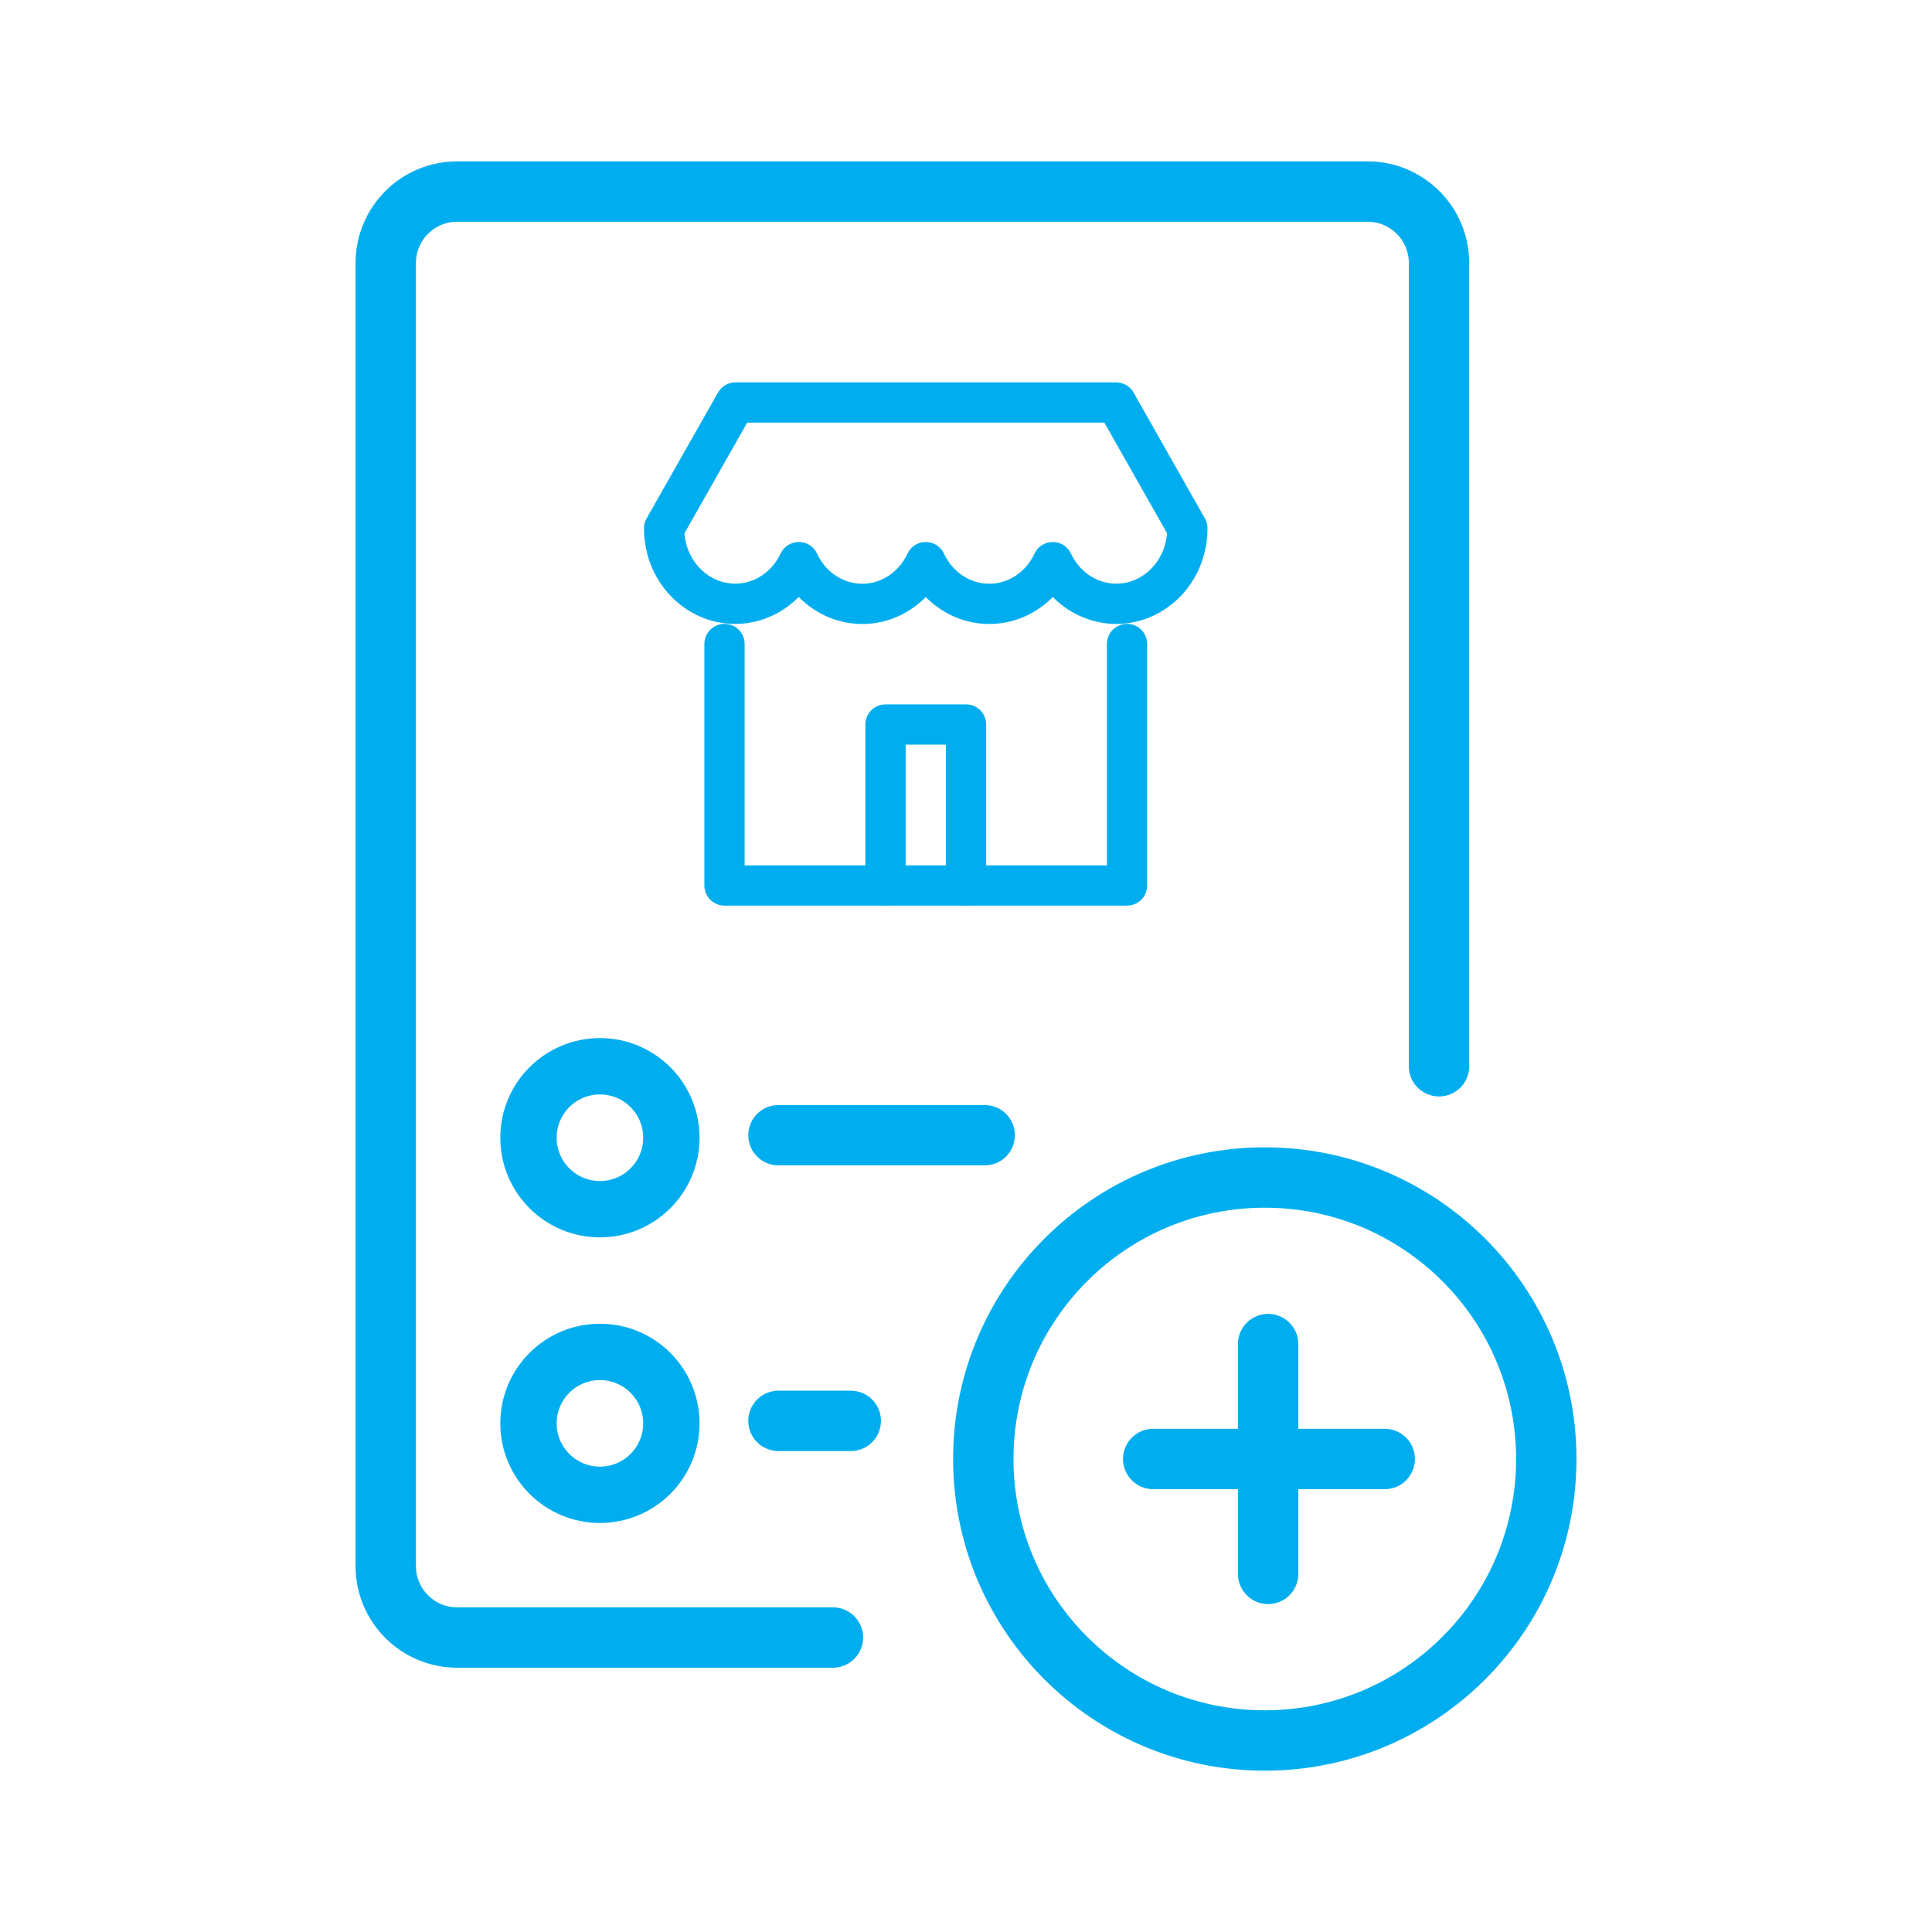 <svg width="48" height="48" viewBox="0 0 48 48" fill="none" xmlns="http://www.w3.org/2000/svg">
<g clip-path="url(#clip0_920_33137)">
<path d="M20.694 40.684H11.359C10.378 40.684 9.584 39.89 9.584 38.909V6.534C9.584 5.553 10.378 4.759 11.359 4.759H33.977C34.957 4.759 35.752 5.553 35.752 6.534V26.491" stroke="#00AEEF" stroke-width="1.5" stroke-linecap="round" stroke-linejoin="round"/>
<path d="M24.464 28.204H19.341" stroke="#00AEEF" stroke-width="1.5" stroke-linecap="round"/>
<path fill-rule="evenodd" clip-rule="evenodd" d="M13.13 28.266C13.13 27.286 13.925 26.491 14.905 26.491C15.886 26.491 16.68 27.286 16.68 28.266C16.68 29.247 15.886 30.042 14.905 30.042C13.925 30.042 13.13 29.247 13.13 28.266Z" stroke="#00AEEF" stroke-width="1.4" stroke-linecap="square"/>
<path d="M21.137 35.301H19.341" stroke="#00AEEF" stroke-width="1.5" stroke-linecap="round"/>
<path fill-rule="evenodd" clip-rule="evenodd" d="M13.13 35.363C13.13 34.383 13.925 33.588 14.905 33.588C15.886 33.588 16.68 34.383 16.68 35.363C16.68 36.343 15.886 37.138 14.905 37.138C13.925 37.138 13.13 36.343 13.13 35.363Z" stroke="#00AEEF" stroke-width="1.4" stroke-linecap="square"/>
<path fill-rule="evenodd" clip-rule="evenodd" d="M24.43 36.248C24.43 32.386 27.561 29.255 31.424 29.255C35.286 29.255 38.417 32.386 38.417 36.248C38.417 40.111 35.286 43.242 31.424 43.242C27.561 43.242 24.43 40.111 24.43 36.248Z" stroke="#00AEEF" stroke-width="1.5" stroke-linecap="round" stroke-linejoin="round"/>
<path d="M28.651 36.248H34.403" stroke="#00AEEF" stroke-width="1.5" stroke-linecap="round" stroke-linejoin="round"/>
<path d="M31.506 33.393V39.103" stroke="#00AEEF" stroke-width="1.5" stroke-linecap="round" stroke-linejoin="round"/>
<path d="M18 16V22H28.001V16" stroke="#00AEEF" stroke-linecap="round" stroke-linejoin="round"/>
<path fill-rule="evenodd" clip-rule="evenodd" d="M18.273 10L16.5 13.126C16.497 14.157 17.283 14.996 18.259 15.001C18.931 15.004 19.547 14.602 19.846 13.966C20.276 14.887 21.33 15.265 22.201 14.811C22.548 14.63 22.829 14.333 23 13.966C23.43 14.887 24.485 15.265 25.356 14.811C25.703 14.63 25.984 14.333 26.155 13.966C26.589 14.889 27.648 15.265 28.522 14.805C29.124 14.488 29.503 13.837 29.5 13.126L27.729 10H18.273Z" stroke="#00AEEF" stroke-linecap="round" stroke-linejoin="round"/>
<path d="M22 22V18H24.001V22" stroke="#00AEEF" stroke-linecap="round" stroke-linejoin="round"/>
</g>
<defs>
<clipPath id="clip0_920_33137">
<rect width="48" height="48" fill="white"/>
</clipPath>
</defs>
</svg>
